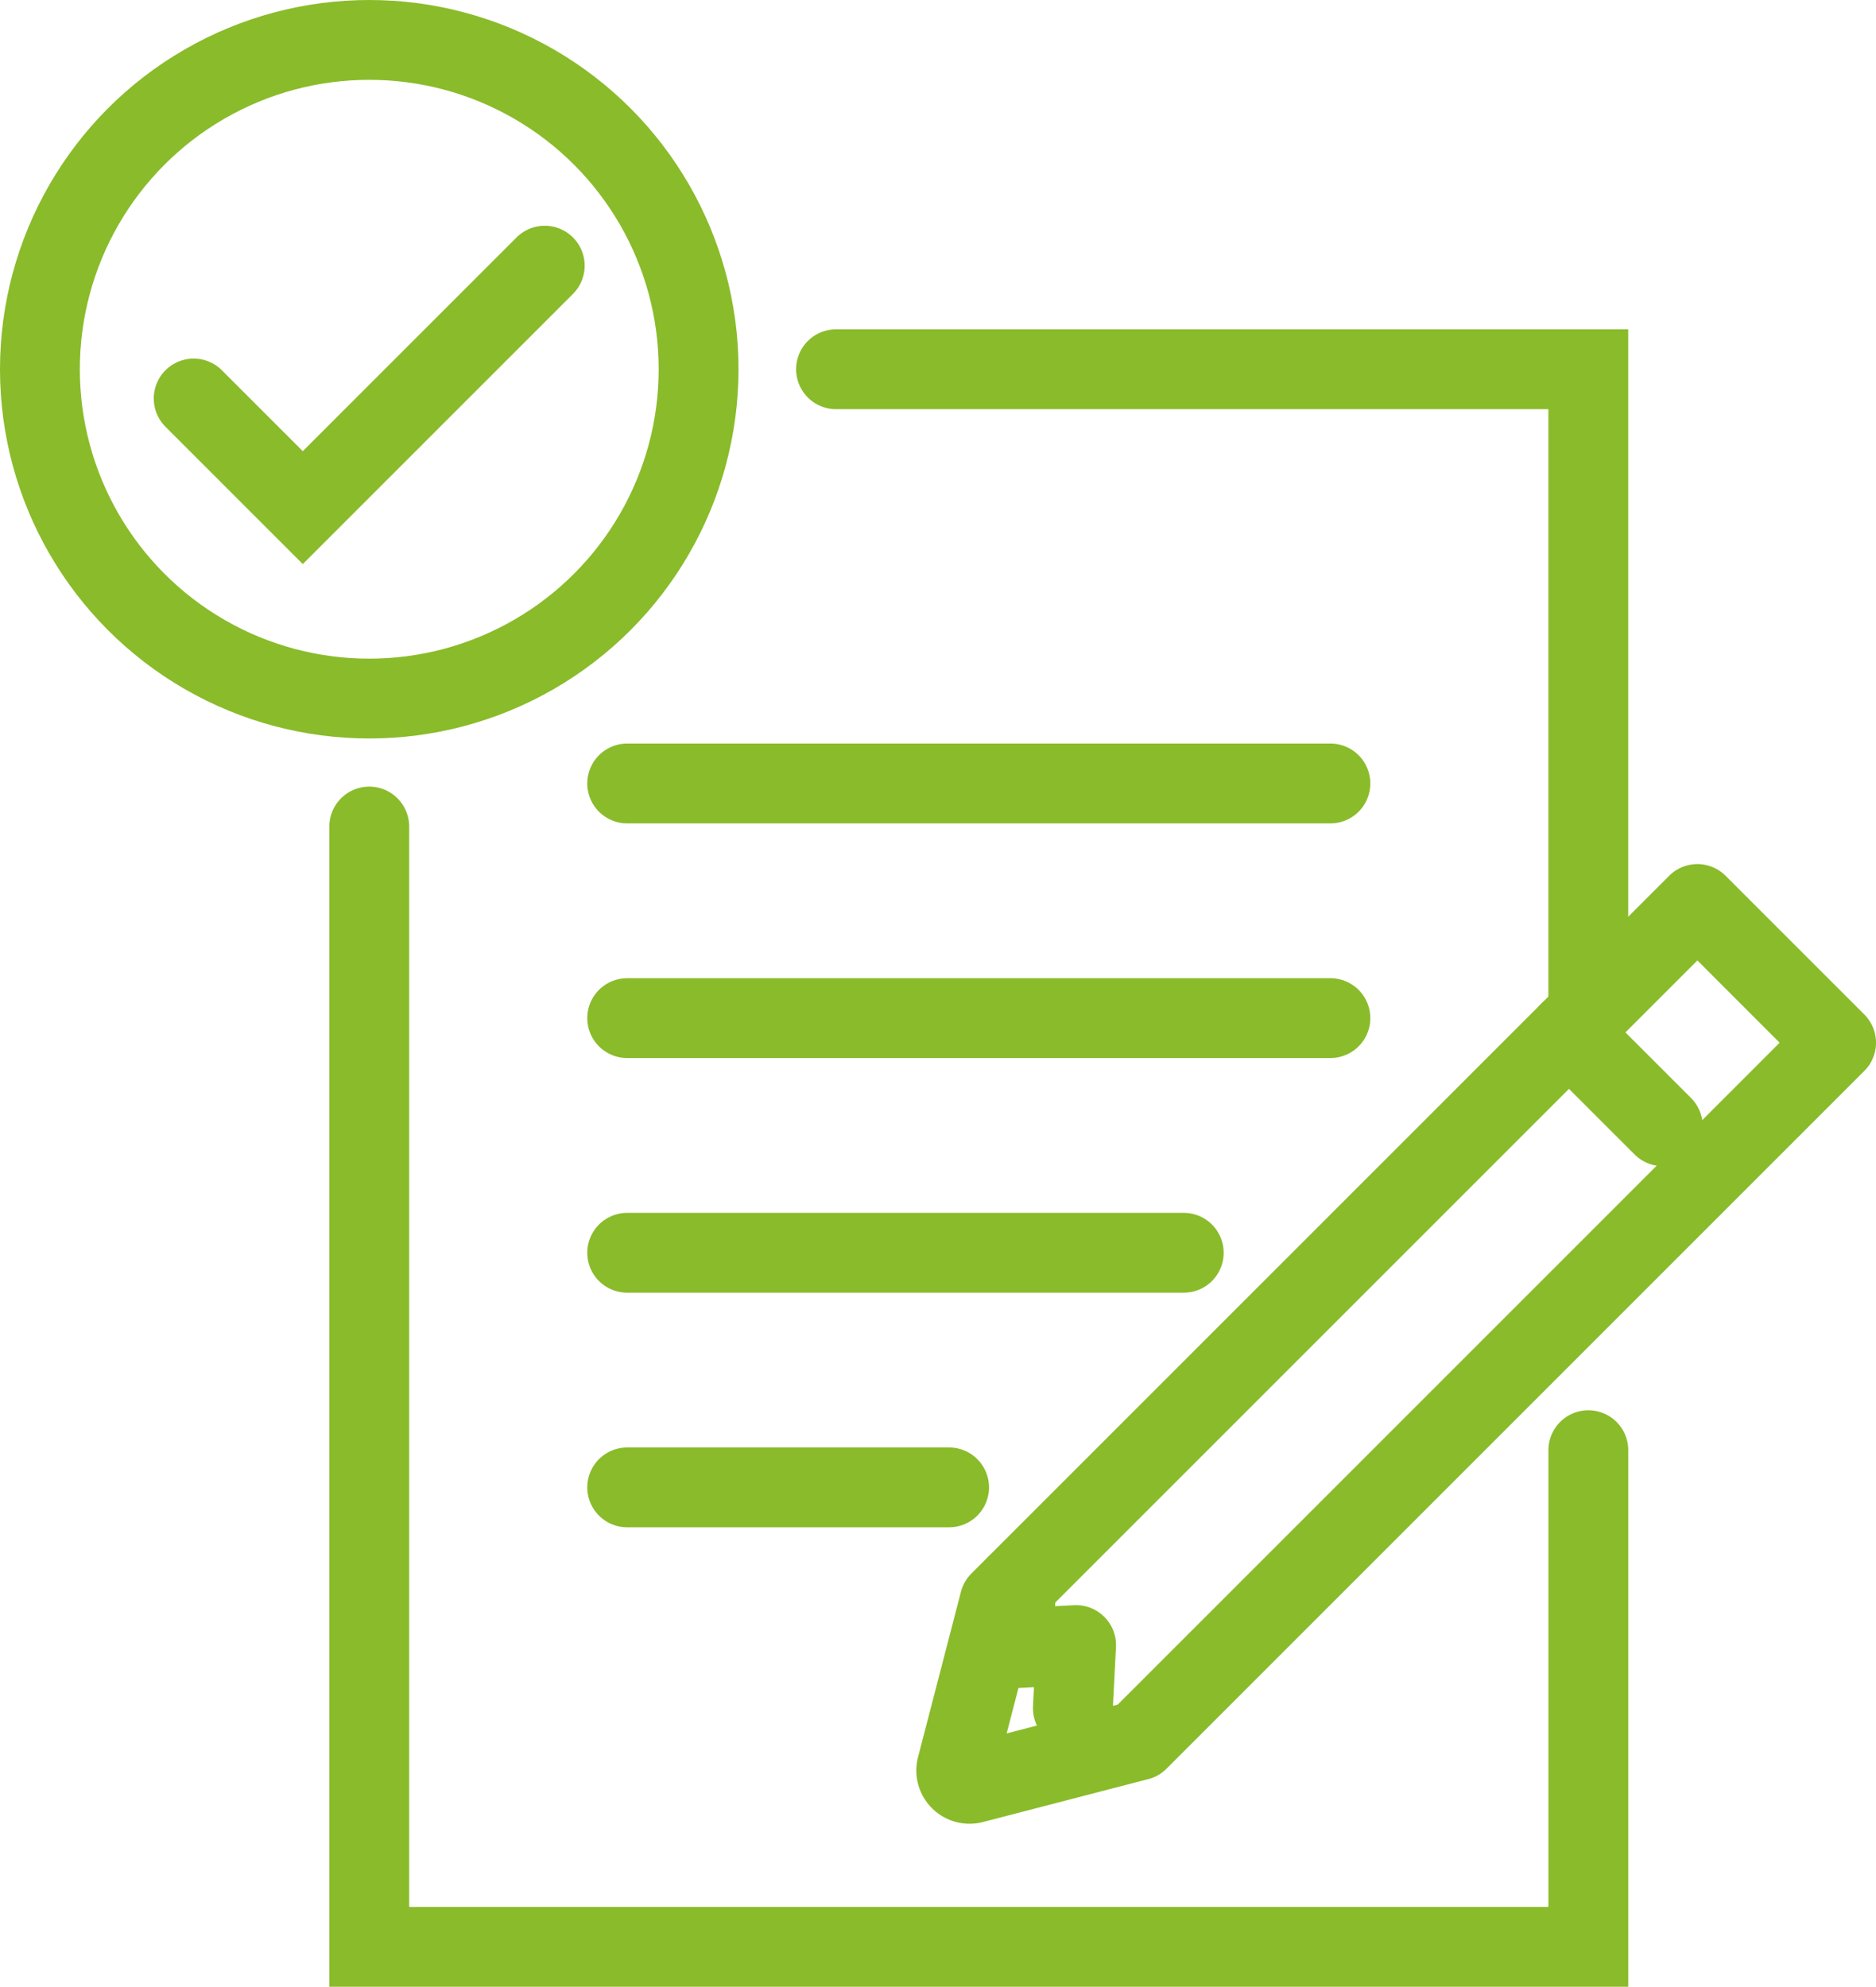 <svg xmlns="http://www.w3.org/2000/svg" width="47" height="49.776"><g data-name="Group 1046" transform="translate(-64.272 -81.633)"><g data-name="Group 1047"><path data-name="Path 2930" d="m92.79 125.239-4.142 1.075a.334.334 0 0 1-.408-.408l1.075-4.142 17.482-17.482 3.475 3.475Z" fill="none" stroke="#8abb2a" stroke-linecap="round" stroke-linejoin="round" stroke-width="2"/><g data-name="Group 1046"><path data-name="Path 2931" d="m89.731 121.349-.081 1.581 1.582-.081-.081 1.582" fill="none" stroke="#8abb2a" stroke-linecap="round" stroke-linejoin="round" stroke-width="2"/></g><path data-name="Line 105" fill="none" stroke="#8abb2a" stroke-linecap="round" stroke-linejoin="round" stroke-width="2" d="m103.58 107.499 2.351 2.351"/></g><path data-name="Path 2932" d="M104.065 117.966v12.443H73.523v-28.068" fill="none" stroke="#8abb2a" stroke-linecap="round" stroke-miterlimit="10" stroke-width="2"/><path data-name="Path 2933" d="M85.217 90.884h18.847v16.05" fill="none" stroke="#8abb2a" stroke-linecap="round" stroke-miterlimit="10" stroke-width="2"/><circle data-name="Ellipse 8" cx="8.251" cy="8.251" r="8.251" transform="translate(65.272 82.633)" fill="none" stroke="#8abb2a" stroke-linecap="round" stroke-miterlimit="10" stroke-width="2"/><path data-name="Line 106" fill="none" stroke="#8abb2a" stroke-linecap="round" stroke-miterlimit="10" stroke-width="2" d="M79.985 101.262h17.618"/><path data-name="Line 107" fill="none" stroke="#8abb2a" stroke-linecap="round" stroke-miterlimit="10" stroke-width="2" d="M79.985 107.141h17.618"/><path data-name="Line 108" fill="none" stroke="#8abb2a" stroke-linecap="round" stroke-miterlimit="10" stroke-width="2" d="M79.985 113.02h13.944"/><path data-name="Line 109" fill="none" stroke="#8abb2a" stroke-linecap="round" stroke-miterlimit="10" stroke-width="2" d="M79.985 118.898h8.065"/><path data-name="Path 2934" d="m77.92 88.289-6.062 6.062-2.734-2.734" fill="none" stroke="#8abb2a" stroke-linecap="round" stroke-miterlimit="10" stroke-width="2"/></g></svg>